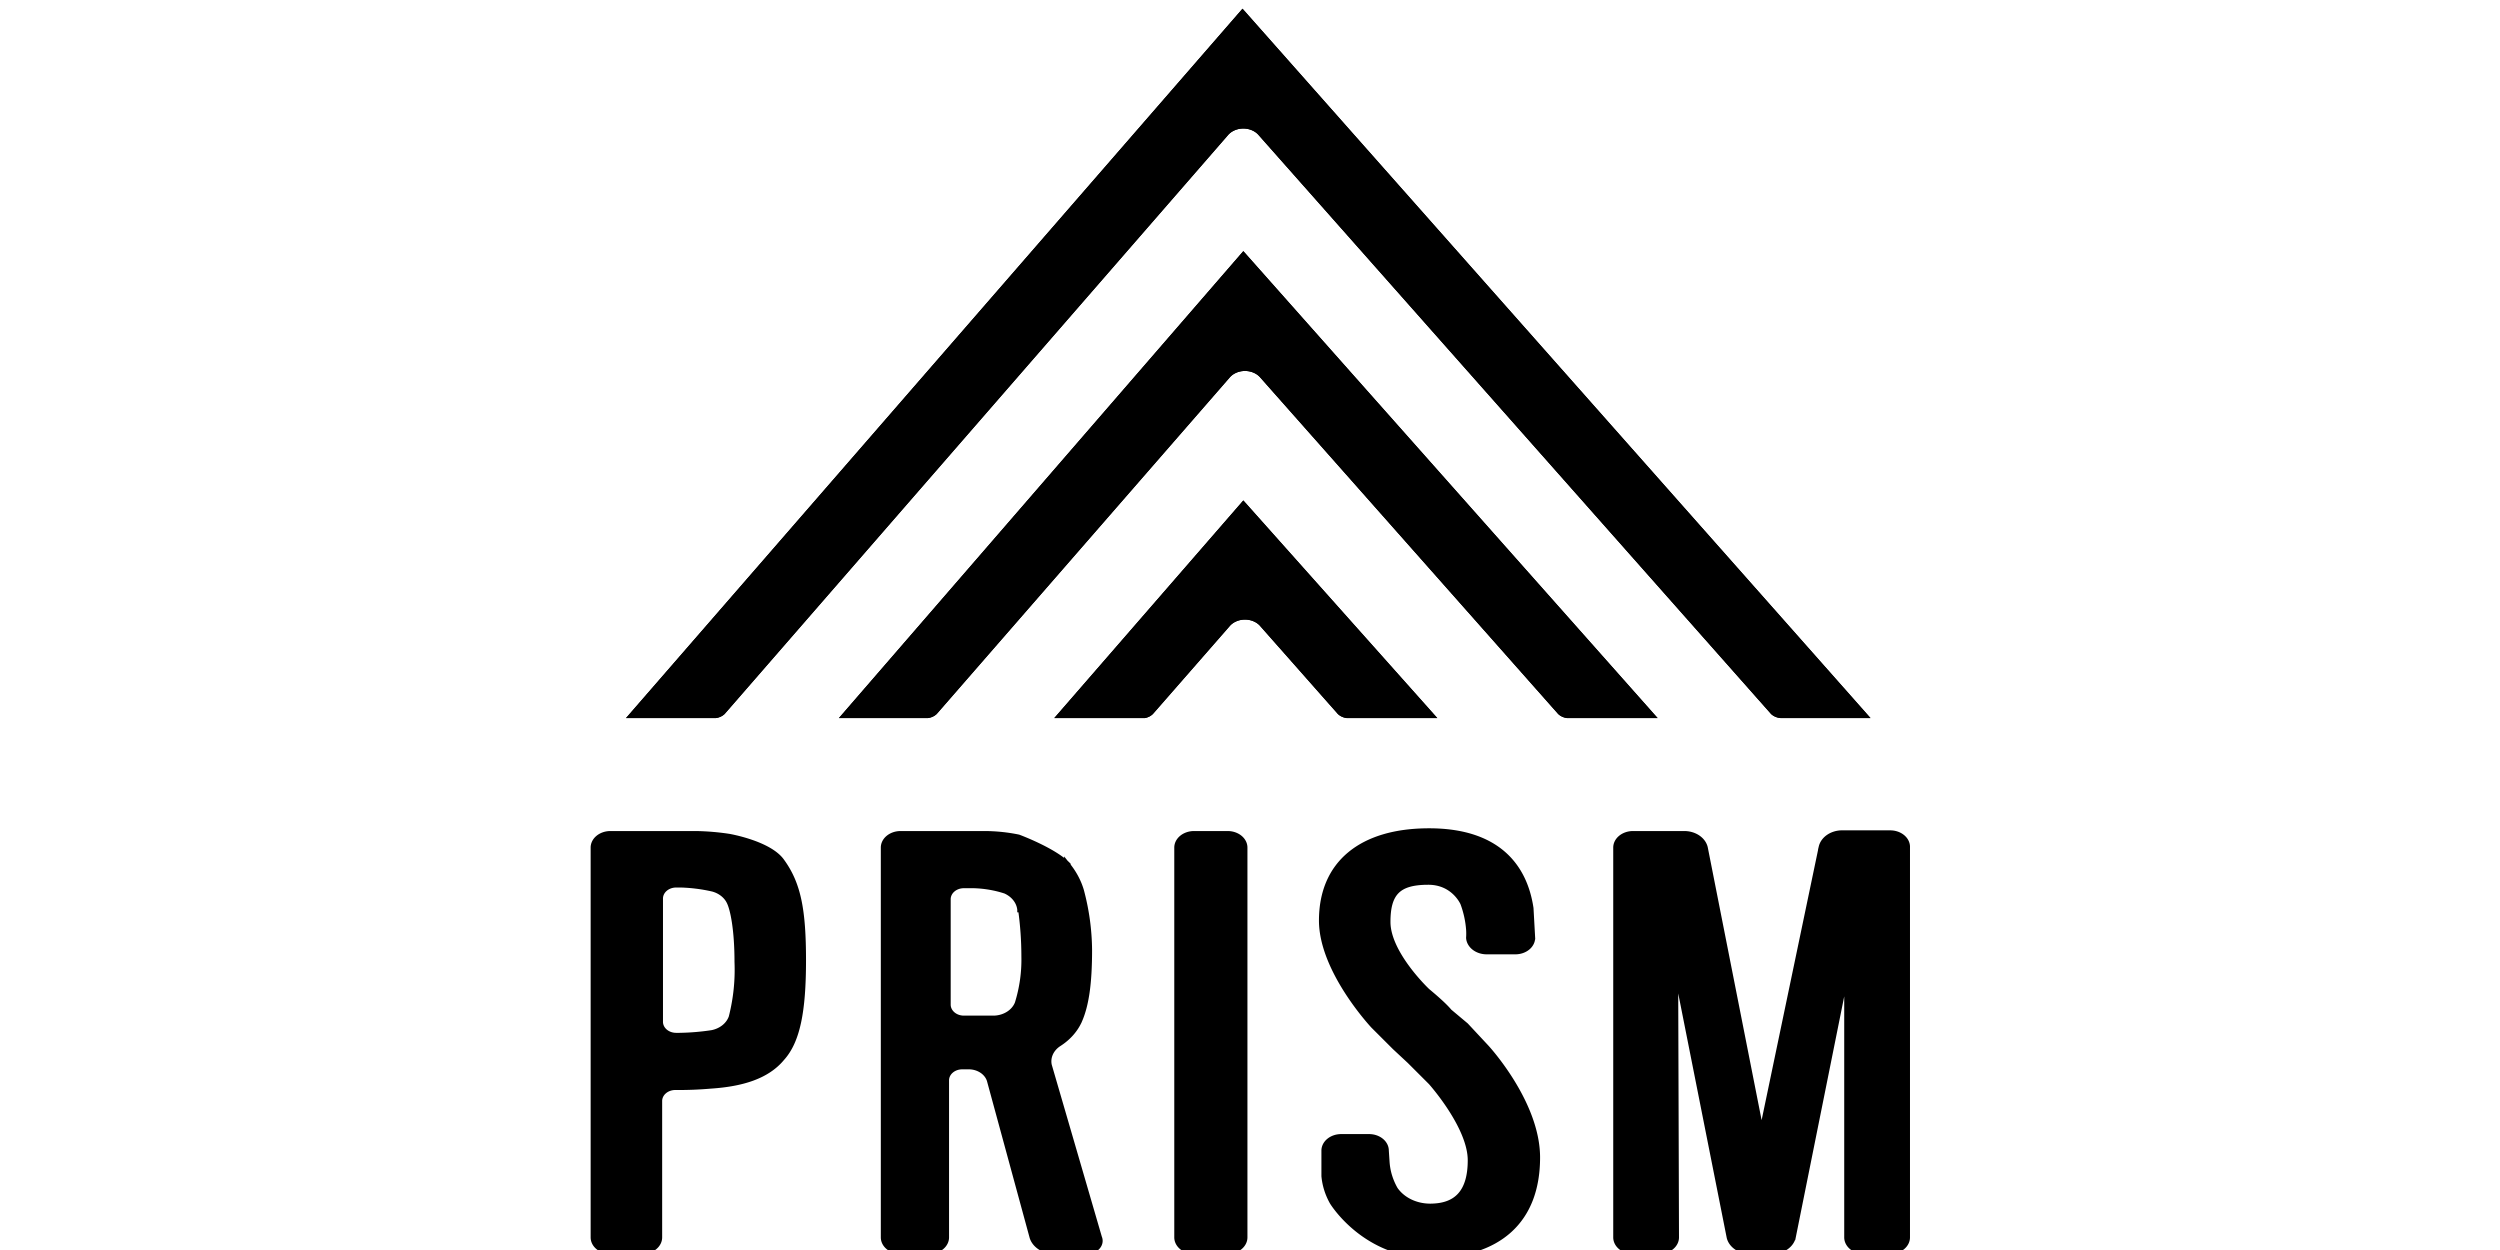 <?xml version="1.0" encoding="UTF-8" standalone="no"?>
<!-- Created with Inkscape (http://www.inkscape.org/) -->

<svg
   xmlns:dc="http://purl.org/dc/elements/1.1/"
   xmlns:cc="http://creativecommons.org/ns#"
   xmlns:rdf="http://www.w3.org/1999/02/22-rdf-syntax-ns#"
   xmlns:svg="http://www.w3.org/2000/svg"
   xmlns="http://www.w3.org/2000/svg"
   xmlns:sodipodi="http://sodipodi.sourceforge.net/DTD/sodipodi-0.dtd"
   xmlns:inkscape="http://www.inkscape.org/namespaces/inkscape"
   version="1.1"
   id="svg2"
   xml:space="preserve"
   width="120"
   height="60"
   viewBox="0 0 120 60"
   sodipodi:docname="PRISM.svg"
   inkscape:version="0.92.4 (5da689c313, 2019-01-14)"><defs
     id="defs6"><style
       id="style40">
      .a{fill:#e1251b}.b{fill:#fff}
    </style><style
       id="style127">
      .a{fill:#231f20}
    </style><style
       id="style165">
      .a{fill:#ec1c24}
    </style><style
       id="style239">
      .a{fill:#ec2b27}.b{fill:#231f20}
    </style><style
       id="style311">
      .a{fill:#ffac2a}
    </style><style
       id="style365">
      .a{fill:none;stroke:#000;stroke-width:.8px}
    </style><style
       id="style411">
      .a{fill:#1d1d1b;fill-rule:evenodd}
    </style><style
       id="style486">
      .a{fill:#cd1619}
    </style><style
       id="style583">
      .a{fill-rule:evenodd}
    </style><style
       id="style663">
      .a{fill-rule:evenodd}
    </style><style
       id="style721">
      .a{fill:#231f20}
    </style><style
       id="style758">
      .a{fill:#002e6d}
    </style><style
       id="style792">
      .a{fill:#fff}
    </style><style
       id="style832">
      .a{fill:#6fccdd}
    </style><style
       id="style904">
      .a{fill:#1d1d1b}
    </style></defs><sodipodi:namedview
     pagecolor="#ffffff"
     bordercolor="#666666"
     borderopacity="1"
     objecttolerance="10"
     gridtolerance="10"
     guidetolerance="10"
     inkscape:pageopacity="0"
     inkscape:pageshadow="2"
     inkscape:window-width="1680"
     inkscape:window-height="987"
     id="namedview4"
     showgrid="false"
     inkscape:zoom="3.2666667"
     inkscape:cx="78.284694"
     inkscape:cy="98.896199"
     inkscape:window-x="-8"
     inkscape:window-y="-8"
     inkscape:window-maximized="1"
     inkscape:current-layer="g10" /><g
     id="g10"
     inkscape:groupmode="layer"
     inkscape:label="šabloba"
     transform="matrix(1.333,0,0,1.333,0,1.5e-6)"><g
       id="g12" /><g
       id="g942"
       transform="matrix(0.296,0,0,0.248,21.387,0.314)"
       style="fill:#000000"><path
         id="path908"
         d="m 22.8,152.4 c -1.8,2.6 -4.8,3.7 -8.6,4 a 37.6,37.6 0 0 1 -4.3,0.2 2,2 0 0 0 -2,2 v 19.8 a 2,2 0 0 1 -2,2 H 2 a 2,2 0 0 1 -2,-2 v -56.6 a 2,2 0 0 1 2,-2 h 10.4 a 25,25 0 0 1 4,0.4 c 0,0 4.9,1 6.4,3.6 2,3.3 2.6,7.1 2.6,14.4 0,7.3 -0.7,11.7 -2.6,14.2 z m -6.3,-22.8 a 3.3,3.3 0 0 0 -2,-1.8 17,17 0 0 0 -3.9,-0.6 H 10 a 2,2 0 0 0 -2,2 v 17.9 a 2,2 0 0 0 2,2 h 0.4 a 24.6,24.6 0 0 0 4,-0.4 3.3,3.3 0 0 0 2.4,-2.3 33,33 0 0 0 0.7,-8 c 0,-4.6 -0.5,-7.7 -1,-8.8 z m 41.1,-5.2 a 11.6,11.6 0 0 1 1.6,3.6 40.6,40.6 0 0 1 1,8.7 c 0,4.9 -0.4,8 -1.2,10.2 a 7.5,7.5 0 0 1 -2.5,3.4 3.2,3.2 0 0 0 -1.2,3.1 l 6.1,25 a 1.5,1.5 0 0 1 -1.5,2 h -4 a 2.7,2.7 0 0 1 -2.5,-2 l -5.2,-22.8 a 2.7,2.7 0 0 0 -2.5,-2 h -0.9 a 2,2 0 0 0 -2,2 v 22.8 a 2,2 0 0 1 -2,2 h -3.5 a 2,2 0 0 1 -2,-2 v -56.6 a 2,2 0 0 1 2,-2 h 10.3 a 17.5,17.5 0 0 1 4,0.5 c 0,0 4.3,1.9 6,4 z m -5.7,6.4 a 3.4,3.4 0 0 0 -1.8,-2.7 11.8,11.8 0 0 0 -3.9,-0.8 H 45 a 2,2 0 0 0 -2,2 v 15.3 a 2,2 0 0 0 2,2 h 3.7 a 3.2,3.2 0 0 0 2.9,-2.2 25.2,25.2 0 0 0 0.8,-6.8 58.6,58.6 0 0 0 -0.4,-6.8 z M 73,180.4 a 2,2 0 0 1 -2,-2 v -56.6 a 2,2 0 0 1 2,-2 h 4.1 a 2,2 0 0 1 2,2 v 56.6 a 2,2 0 0 1 -2,2 z m 28.8,0.6 c -8,0 -11.9,-7.7 -11.9,-7.7 a 10.9,10.9 0 0 1 -1,-3.8 v -3.7 a 2,2 0 0 1 2,-2 h 3.4 a 2,2 0 0 1 2,2 l 0.1,1.8 a 10.5,10.5 0 0 0 1,3.8 5,5 0 0 0 4.3,2.5 c 3.4,0 5,-2.2 5,-6.7 0,-4.9 -4.8,-11.3 -4.8,-11.3 l -2.6,-3.1 -1.8,-2 -2.6,-3.1 c 0,0 -6.3,-8 -6.3,-15.3 0,-8.3 4.8,-13 13,-13 8,0 11.5,4.8 12.3,11.2 l 0.2,4.3 a 2,2 0 0 1 -2,2 h -3.5 a 2.1,2.1 0 0 1 -2.1,-2 10.2,10.2 0 0 0 0,-1.2 16.3,16.3 0 0 0 -0.7,-3.8 c 0,0 -1.1,-3.1 -4.3,-3.1 -3.8,0 -5,1.7 -5,5.8 0,4.6 4.8,10 4.8,10 0.7,0.7 2,2 2.7,3 l 2,2 2.5,3.2 c 0,0 6.2,8 6.2,16 0,9.2 -4.7,14.2 -13,14.2 z m 52.7,-0.6 a 2,2 0 0 1 -2,-2 v -38 c 0,-1 0,-1 -0.3,0 l -6.4,38 a 2.5,2.5 0 0 1 -2.4,2 h -2.9 a 2.5,2.5 0 0 1 -2.3,-2 l -6.3,-37.9 c -0.2,-1 -0.4,-1 -0.4,0 l 0.1,37.9 a 2,2 0 0 1 -2,2 h -3.2 a 2,2 0 0 1 -2,-2 v -56.6 a 2,2 0 0 1 2,-2 h 6.3 a 2.5,2.5 0 0 1 2.4,2 l 6.6,39.9 c 0.2,1 0.5,1 0.7,0 l 7,-40 a 2.5,2.5 0 0 1 2.3,-2 h 6 a 2,2 0 0 1 2,2.1 v 56.6 a 2,2 0 0 1 -2,2 z"
         class="a"
         inkscape:connector-curvature="0"
         style="fill:#000000" /><g
         id="g916"
         style="fill:#000000"><path
           id="path910"
           d="m 40.6,103 a 1.8,1.8 0 0 0 1.1,-0.6 L 77.3,53.6 a 2.3,2.3 0 0 1 3.8,0 l 36.2,48.8 a 1.8,1.8 0 0 0 1.1,0.6 h 11 L 79,35.2 29.8,103 Z"
           inkscape:connector-curvature="0"
           style="fill:#000000" /><path
           id="path912"
           d="m 67,103 a 1.8,1.8 0 0 0 1,-0.6 l 9.3,-12.7 a 2.3,2.3 0 0 1 3.8,0 l 9.4,12.7 a 1.8,1.8 0 0 0 1.1,0.6 h 11 L 79,71.4 56,103 Z"
           inkscape:connector-curvature="0"
           style="fill:#000000" /><path
           id="path914"
           d="m 14.8,103 a 1.8,1.8 0 0 0 1.1,-0.6 l 61.2,-84 a 2.3,2.3 0 0 1 3.8,0 l 62.3,84 a 1.8,1.8 0 0 0 1.2,0.6 h 10.9 L 78.9,0 3.9,103 Z"
           inkscape:connector-curvature="0"
           style="fill:#000000" /></g><g
         id="g924"
         style="fill:#000000"><path
           id="path918"
           d="m 40.6,103 a 1.8,1.8 0 0 0 1.1,-0.6 L 77.3,53.6 a 2.3,2.3 0 0 1 3.8,0 l 36.2,48.8 a 1.8,1.8 0 0 0 1.1,0.6 h 11 L 79,35.2 29.8,103 Z"
           inkscape:connector-curvature="0"
           style="fill:#000000" /><path
           id="path920"
           d="m 67,103 a 1.8,1.8 0 0 0 1,-0.6 l 9.3,-12.7 a 2.3,2.3 0 0 1 3.8,0 l 9.4,12.7 a 1.8,1.8 0 0 0 1.1,0.6 h 11 L 79,71.4 56,103 Z"
           inkscape:connector-curvature="0"
           style="fill:#000000" /><path
           id="path922"
           d="m 14.8,103 a 1.8,1.8 0 0 0 1.1,-0.6 l 61.2,-84 a 2.3,2.3 0 0 1 3.8,0 l 62.3,84 a 1.8,1.8 0 0 0 1.2,0.6 h 10.9 L 78.9,0 3.9,103 Z"
           inkscape:connector-curvature="0"
           style="fill:#000000" /></g></g></g></svg>